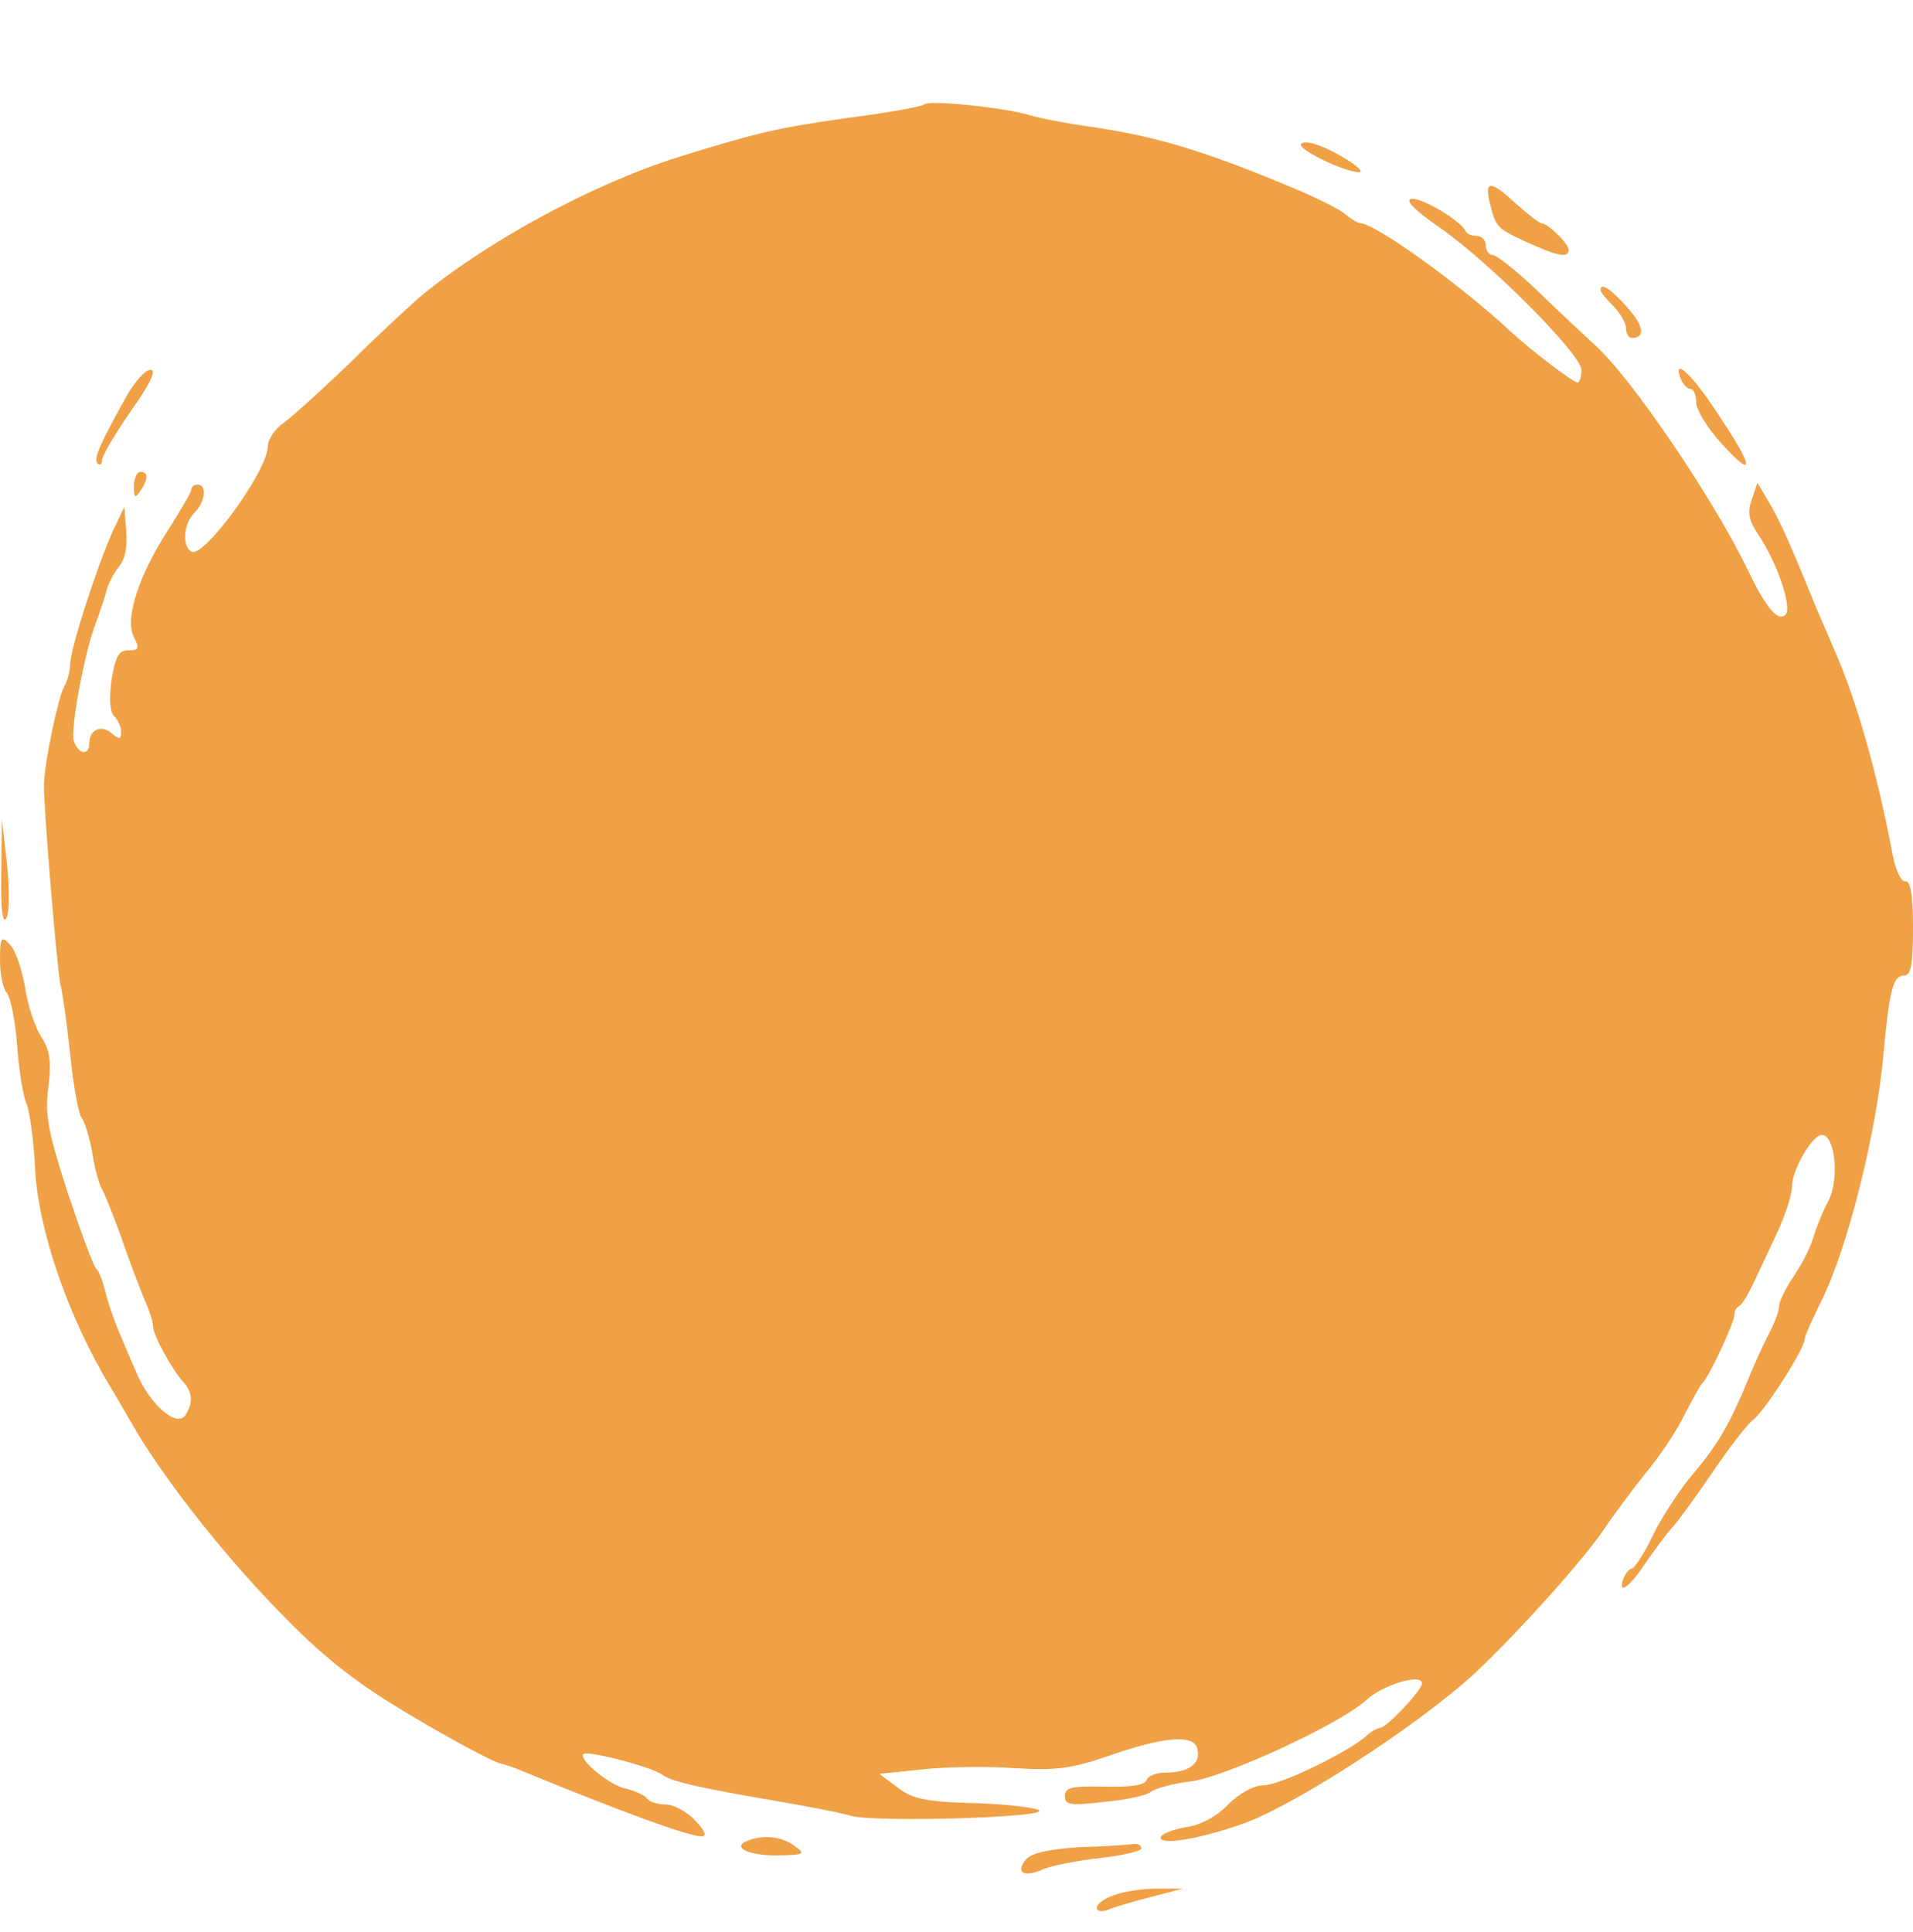 <svg xmlns="http://www.w3.org/2000/svg" width="300pt" height="303pt" viewBox="0 0 300 303" preserveAspectRatio="xMidYMid meet"><g transform="translate(0,303) scale(0.1,-0.1)" fill="#f0a045" stroke="none"><path d="M1449 2866 c-3 -3 -57 -13 -120 -21 -107 -15 -142 -23 -264 -61 -137 -43 -304 -134 -408 -221 -17 -15 -67 -61 -109 -103 -43 -41 -89 -83 -103 -93 -14 -10 -25 -26 -25 -37 0 -38 -101 -177 -120 -165 -15 9 -12 44 5 61 17 17 20 44 5 44 -5 0 -10 -3 -10 -8 0 -4 -16 -31 -35 -61 -47 -72 -70 -142 -55 -170 9 -18 8 -21 -9 -21 -15 0 -20 -10 -26 -46 -4 -29 -3 -50 4 -57 6 -6 11 -17 11 -25 0 -12 -3 -12 -15 -2 -16 14 -35 6 -35 -16 0 -19 -16 -18 -24 3 -7 16 18 147 35 188 4 11 11 31 15 45 3 14 13 32 21 42 9 10 13 31 11 55 l-3 38 -19 -40 c-24 -54 -66 -183 -66 -207 0 -10 -4 -26 -10 -36 -9 -17 -31 -122 -31 -152 -1 -34 21 -297 26 -315 3 -11 10 -60 15 -108 5 -49 13 -94 18 -100 5 -7 13 -32 17 -57 4 -25 11 -49 15 -55 3 -5 17 -39 30 -75 12 -36 29 -79 36 -97 8 -17 14 -36 14 -43 0 -14 30 -69 48 -88 14 -16 15 -32 3 -51 -13 -21 -55 15 -76 64 -10 22 -23 54 -30 70 -7 17 -16 43 -20 60 -4 16 -10 32 -14 35 -4 3 -24 57 -45 120 -31 96 -36 123 -30 166 5 40 2 58 -12 79 -9 14 -21 49 -25 78 -5 28 -15 58 -24 66 -13 14 -15 11 -15 -25 0 -22 5 -45 10 -50 6 -6 14 -44 17 -85 3 -41 10 -82 15 -91 4 -10 11 -55 13 -101 5 -96 52 -233 118 -342 7 -11 25 -43 41 -70 50 -84 147 -206 236 -295 63 -64 114 -103 197 -152 62 -37 123 -69 135 -73 13 -3 32 -10 43 -15 151 -62 255 -100 275 -100 9 0 6 8 -10 25 -13 14 -34 25 -46 25 -13 0 -25 4 -29 9 -3 5 -18 12 -34 16 -29 6 -84 55 -62 55 23 0 106 -23 119 -33 14 -11 59 -21 182 -42 47 -8 99 -18 115 -23 37 -10 295 -3 295 8 0 4 -44 10 -98 12 -82 2 -102 7 -125 25 l-28 21 67 7 c37 4 102 5 145 2 64 -4 88 -1 144 18 91 32 139 36 143 11 5 -22 -14 -36 -50 -36 -14 0 -28 -5 -30 -12 -3 -8 -26 -11 -66 -10 -51 1 -62 -1 -62 -15 0 -14 9 -15 61 -9 34 3 67 10 74 16 7 5 34 13 61 16 54 6 237 91 277 128 26 24 87 42 87 26 0 -11 -56 -70 -66 -70 -4 0 -15 -6 -23 -14 -31 -26 -134 -76 -160 -76 -15 0 -38 -13 -55 -30 -18 -19 -44 -33 -68 -36 -21 -4 -38 -11 -38 -16 0 -12 58 -3 127 21 81 28 274 153 365 236 66 62 170 177 203 226 16 24 46 64 66 89 21 25 48 65 60 90 13 25 25 47 28 50 10 8 51 96 51 108 0 6 3 12 8 14 4 2 14 19 23 38 9 19 26 56 38 81 11 25 21 55 21 67 0 27 32 82 47 82 21 0 28 -70 10 -104 -9 -17 -19 -42 -23 -56 -4 -14 -17 -41 -30 -60 -13 -19 -24 -41 -24 -48 0 -8 -7 -26 -14 -40 -8 -15 -22 -45 -31 -67 -31 -76 -50 -109 -87 -153 -21 -24 -50 -68 -65 -98 -14 -30 -30 -54 -34 -54 -4 0 -9 -7 -13 -15 -10 -28 9 -15 34 23 14 20 33 46 43 57 10 11 38 50 64 88 25 37 53 73 62 80 18 13 81 112 81 126 0 5 12 32 26 60 41 82 87 264 98 391 9 98 15 120 32 120 11 0 14 18 14 75 0 52 -4 74 -12 73 -6 -2 -15 16 -20 42 -24 127 -57 243 -91 320 -11 25 -23 54 -28 65 -40 98 -56 135 -73 164 l-20 34 -9 -27 c-7 -20 -4 -33 10 -54 30 -44 54 -115 43 -126 -12 -12 -31 11 -61 74 -53 109 -181 298 -238 349 -14 13 -54 50 -87 82 -34 33 -67 59 -73 59 -6 0 -11 7 -11 15 0 8 -6 15 -14 15 -8 0 -16 3 -18 8 -7 16 -70 53 -85 50 -10 -2 6 -18 42 -43 79 -54 225 -201 225 -225 0 -11 -3 -20 -6 -20 -7 0 -71 49 -105 80 -78 73 -213 170 -236 170 -3 0 -14 6 -22 13 -9 8 -41 24 -71 37 -146 62 -225 86 -329 101 -36 5 -78 13 -95 18 -39 12 -159 25 -167 17z"></path><path d="M2040 2803 c0 -10 70 -43 91 -43 16 0 -37 34 -69 44 -12 4 -22 3 -22 -1z"></path><path d="M2336 2713 c10 -40 11 -41 59 -63 48 -22 65 -25 65 -12 0 10 -33 42 -43 42 -3 0 -21 14 -39 30 -40 37 -50 38 -42 3z"></path><path d="M2510 2575 c0 -3 9 -14 20 -25 11 -11 20 -27 20 -35 0 -8 4 -15 9 -15 22 0 19 19 -8 49 -26 29 -41 38 -41 26z"></path><path d="M198 2408 c-41 -74 -52 -98 -45 -105 4 -3 7 -1 7 5 0 7 20 41 45 77 30 42 41 65 31 65 -8 0 -25 -19 -38 -42z"></path><path d="M2636 2435 c4 -8 10 -15 15 -15 5 0 9 -10 9 -21 0 -12 18 -41 40 -65 53 -58 51 -38 -6 47 -41 63 -72 91 -58 54z"></path><path d="M210 2268 c0 -19 2 -20 10 -8 13 19 13 30 0 30 -5 0 -10 -10 -10 -22z"></path><path d="M2 1660 c-1 -55 2 -80 8 -70 5 9 5 46 1 85 l-8 70 -1 -85z"></path><path d="M1172 143 c-25 -10 1 -23 46 -23 44 1 46 2 28 15 -20 15 -49 18 -74 8z"></path><path d="M1693 133 c-47 -3 -75 -9 -84 -19 -17 -21 -4 -29 26 -16 13 6 54 14 90 18 36 4 65 11 65 15 0 5 -6 8 -12 7 -7 -1 -45 -4 -85 -5z"></path><path d="M1748 58 c-16 -5 -28 -14 -28 -20 0 -6 8 -7 18 -3 9 4 40 13 67 20 l50 13 -40 0 c-22 0 -52 -4 -67 -10z"></path></g></svg>